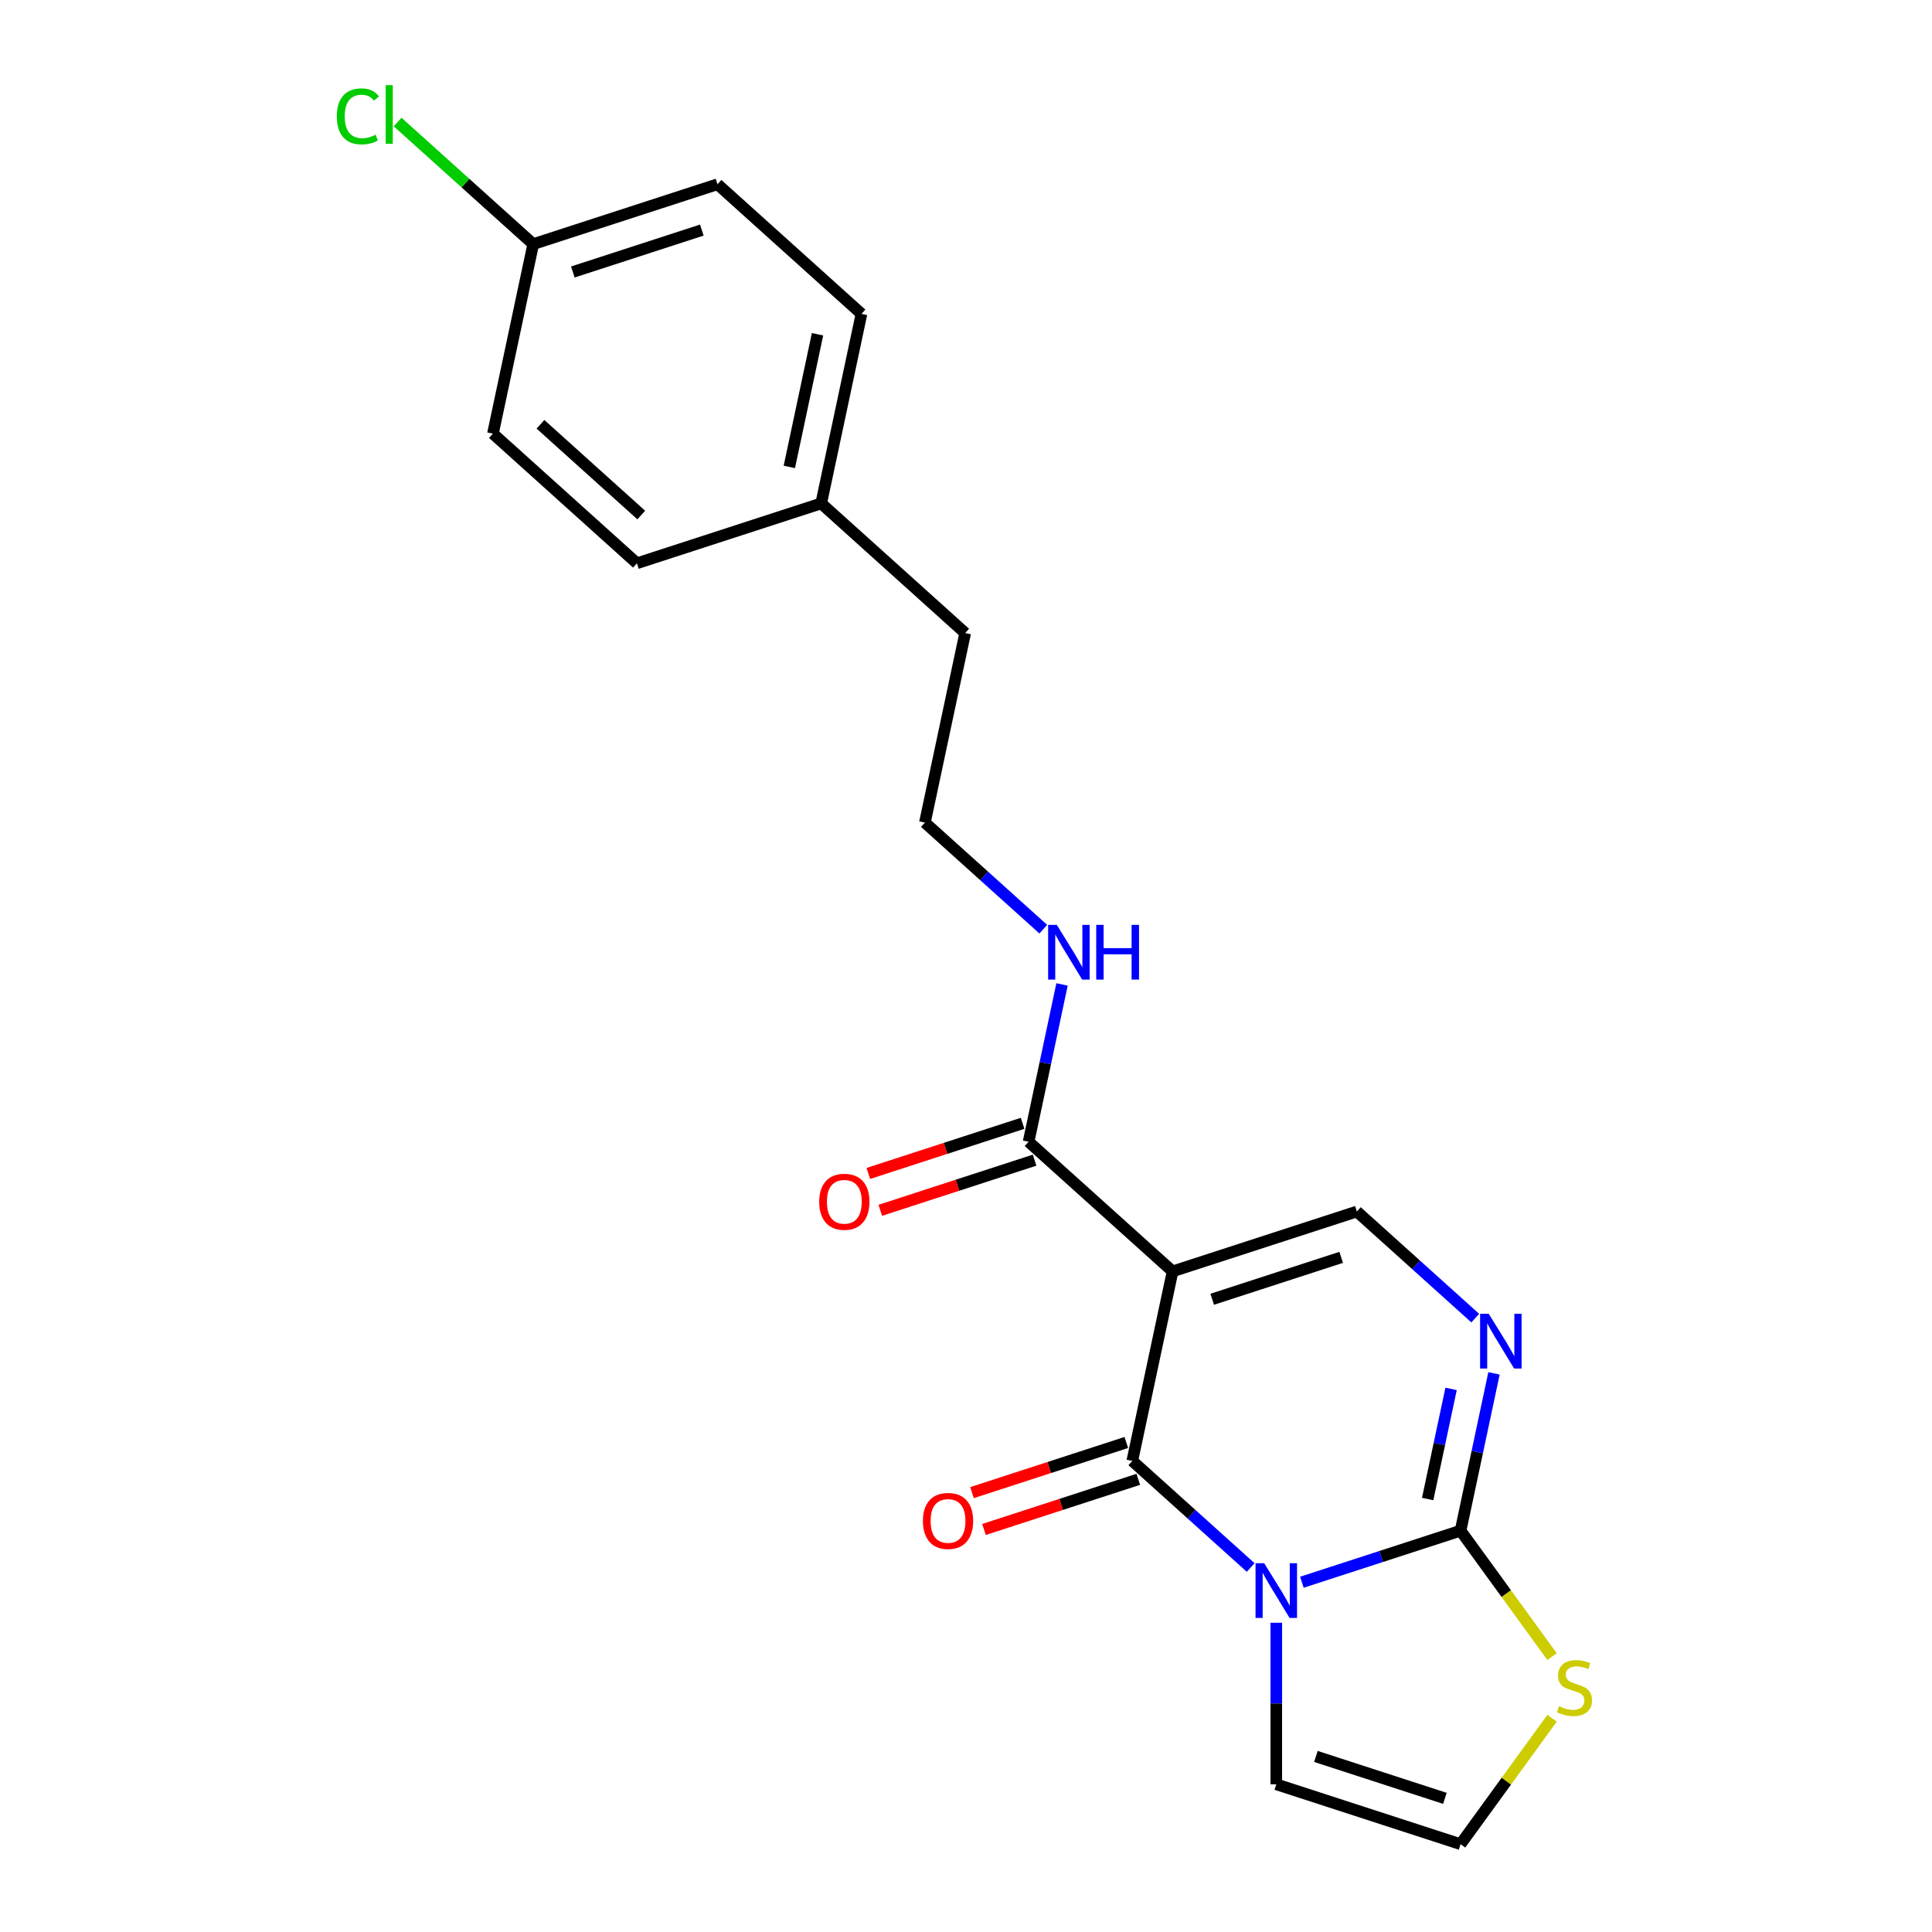 <?xml version='1.0' encoding='iso-8859-1'?>
<svg version='1.1' baseProfile='full'
              xmlns='http://www.w3.org/2000/svg'
                      xmlns:rdkit='http://www.rdkit.org/xml'
                      xmlns:xlink='http://www.w3.org/1999/xlink'
                  xml:space='preserve'
width='1000px' height='1000px' viewBox='0 0 1000 1000'>
<!-- END OF HEADER -->
<rect style='opacity:1.0;fill:#FFFFFF;stroke:none' width='1000' height='1000' x='0' y='0'> </rect>
<path class='bond-0' d='M 647.358,811.341 L 616.718,783.753' style='fill:none;fill-rule:evenodd;stroke:#0000FF;stroke-width:6px;stroke-linecap:butt;stroke-linejoin:miter;stroke-opacity:1' />
<path class='bond-0' d='M 616.718,783.753 L 586.078,756.164' style='fill:none;fill-rule:evenodd;stroke:#000000;stroke-width:6px;stroke-linecap:butt;stroke-linejoin:miter;stroke-opacity:1' />
<path class='bond-2' d='M 673.852,818.965 L 714.918,805.622' style='fill:none;fill-rule:evenodd;stroke:#0000FF;stroke-width:6px;stroke-linecap:butt;stroke-linejoin:miter;stroke-opacity:1' />
<path class='bond-2' d='M 714.918,805.622 L 755.983,792.279' style='fill:none;fill-rule:evenodd;stroke:#000000;stroke-width:6px;stroke-linecap:butt;stroke-linejoin:miter;stroke-opacity:1' />
<path class='bond-7' d='M 660.605,839.936 L 660.605,881.746' style='fill:none;fill-rule:evenodd;stroke:#0000FF;stroke-width:6px;stroke-linecap:butt;stroke-linejoin:miter;stroke-opacity:1' />
<path class='bond-7' d='M 660.605,881.746 L 660.605,923.555' style='fill:none;fill-rule:evenodd;stroke:#000000;stroke-width:6px;stroke-linecap:butt;stroke-linejoin:miter;stroke-opacity:1' />
<path class='bond-1' d='M 586.078,756.164 L 606.929,658.069' style='fill:none;fill-rule:evenodd;stroke:#000000;stroke-width:6px;stroke-linecap:butt;stroke-linejoin:miter;stroke-opacity:1' />
<path class='bond-9' d='M 582.979,746.626 L 543.043,759.602' style='fill:none;fill-rule:evenodd;stroke:#000000;stroke-width:6px;stroke-linecap:butt;stroke-linejoin:miter;stroke-opacity:1' />
<path class='bond-9' d='M 543.043,759.602 L 503.108,772.578' style='fill:none;fill-rule:evenodd;stroke:#FF0000;stroke-width:6px;stroke-linecap:butt;stroke-linejoin:miter;stroke-opacity:1' />
<path class='bond-9' d='M 589.177,765.702 L 549.241,778.678' style='fill:none;fill-rule:evenodd;stroke:#000000;stroke-width:6px;stroke-linecap:butt;stroke-linejoin:miter;stroke-opacity:1' />
<path class='bond-9' d='M 549.241,778.678 L 509.306,791.654' style='fill:none;fill-rule:evenodd;stroke:#FF0000;stroke-width:6px;stroke-linecap:butt;stroke-linejoin:miter;stroke-opacity:1' />
<path class='bond-5' d='M 606.929,658.069 L 532.401,590.965' style='fill:none;fill-rule:evenodd;stroke:#000000;stroke-width:6px;stroke-linecap:butt;stroke-linejoin:miter;stroke-opacity:1' />
<path class='bond-22' d='M 606.929,658.069 L 702.307,627.079' style='fill:none;fill-rule:evenodd;stroke:#000000;stroke-width:6px;stroke-linecap:butt;stroke-linejoin:miter;stroke-opacity:1' />
<path class='bond-22' d='M 627.433,672.496 L 694.198,650.803' style='fill:none;fill-rule:evenodd;stroke:#000000;stroke-width:6px;stroke-linecap:butt;stroke-linejoin:miter;stroke-opacity:1' />
<path class='bond-3' d='M 755.983,792.279 L 764.637,751.565' style='fill:none;fill-rule:evenodd;stroke:#000000;stroke-width:6px;stroke-linecap:butt;stroke-linejoin:miter;stroke-opacity:1' />
<path class='bond-3' d='M 764.637,751.565 L 773.291,710.851' style='fill:none;fill-rule:evenodd;stroke:#0000FF;stroke-width:6px;stroke-linecap:butt;stroke-linejoin:miter;stroke-opacity:1' />
<path class='bond-3' d='M 738.96,775.894 L 745.018,747.395' style='fill:none;fill-rule:evenodd;stroke:#000000;stroke-width:6px;stroke-linecap:butt;stroke-linejoin:miter;stroke-opacity:1' />
<path class='bond-3' d='M 745.018,747.395 L 751.076,718.895' style='fill:none;fill-rule:evenodd;stroke:#0000FF;stroke-width:6px;stroke-linecap:butt;stroke-linejoin:miter;stroke-opacity:1' />
<path class='bond-6' d='M 755.983,792.279 L 779.663,824.871' style='fill:none;fill-rule:evenodd;stroke:#000000;stroke-width:6px;stroke-linecap:butt;stroke-linejoin:miter;stroke-opacity:1' />
<path class='bond-6' d='M 779.663,824.871 L 803.343,857.464' style='fill:none;fill-rule:evenodd;stroke:#CCCC00;stroke-width:6px;stroke-linecap:butt;stroke-linejoin:miter;stroke-opacity:1' />
<path class='bond-4' d='M 763.587,682.256 L 732.947,654.668' style='fill:none;fill-rule:evenodd;stroke:#0000FF;stroke-width:6px;stroke-linecap:butt;stroke-linejoin:miter;stroke-opacity:1' />
<path class='bond-4' d='M 732.947,654.668 L 702.307,627.079' style='fill:none;fill-rule:evenodd;stroke:#000000;stroke-width:6px;stroke-linecap:butt;stroke-linejoin:miter;stroke-opacity:1' />
<path class='bond-10' d='M 529.302,581.427 L 489.367,594.403' style='fill:none;fill-rule:evenodd;stroke:#000000;stroke-width:6px;stroke-linecap:butt;stroke-linejoin:miter;stroke-opacity:1' />
<path class='bond-10' d='M 489.367,594.403 L 449.431,607.378' style='fill:none;fill-rule:evenodd;stroke:#FF0000;stroke-width:6px;stroke-linecap:butt;stroke-linejoin:miter;stroke-opacity:1' />
<path class='bond-10' d='M 535.5,600.502 L 495.565,613.478' style='fill:none;fill-rule:evenodd;stroke:#000000;stroke-width:6px;stroke-linecap:butt;stroke-linejoin:miter;stroke-opacity:1' />
<path class='bond-10' d='M 495.565,613.478 L 455.629,626.454' style='fill:none;fill-rule:evenodd;stroke:#FF0000;stroke-width:6px;stroke-linecap:butt;stroke-linejoin:miter;stroke-opacity:1' />
<path class='bond-11' d='M 532.401,590.965 L 541.055,550.251' style='fill:none;fill-rule:evenodd;stroke:#000000;stroke-width:6px;stroke-linecap:butt;stroke-linejoin:miter;stroke-opacity:1' />
<path class='bond-11' d='M 541.055,550.251 L 549.709,509.537' style='fill:none;fill-rule:evenodd;stroke:#0000FF;stroke-width:6px;stroke-linecap:butt;stroke-linejoin:miter;stroke-opacity:1' />
<path class='bond-21' d='M 803.343,889.36 L 779.663,921.953' style='fill:none;fill-rule:evenodd;stroke:#CCCC00;stroke-width:6px;stroke-linecap:butt;stroke-linejoin:miter;stroke-opacity:1' />
<path class='bond-21' d='M 779.663,921.953 L 755.983,954.545' style='fill:none;fill-rule:evenodd;stroke:#000000;stroke-width:6px;stroke-linecap:butt;stroke-linejoin:miter;stroke-opacity:1' />
<path class='bond-8' d='M 660.605,923.555 L 755.983,954.545' style='fill:none;fill-rule:evenodd;stroke:#000000;stroke-width:6px;stroke-linecap:butt;stroke-linejoin:miter;stroke-opacity:1' />
<path class='bond-8' d='M 681.11,909.128 L 747.875,930.821' style='fill:none;fill-rule:evenodd;stroke:#000000;stroke-width:6px;stroke-linecap:butt;stroke-linejoin:miter;stroke-opacity:1' />
<path class='bond-19' d='M 540.005,480.942 L 509.365,453.353' style='fill:none;fill-rule:evenodd;stroke:#0000FF;stroke-width:6px;stroke-linecap:butt;stroke-linejoin:miter;stroke-opacity:1' />
<path class='bond-19' d='M 509.365,453.353 L 478.725,425.765' style='fill:none;fill-rule:evenodd;stroke:#000000;stroke-width:6px;stroke-linecap:butt;stroke-linejoin:miter;stroke-opacity:1' />
<path class='bond-12' d='M 275.994,126.356 L 371.372,95.366' style='fill:none;fill-rule:evenodd;stroke:#000000;stroke-width:6px;stroke-linecap:butt;stroke-linejoin:miter;stroke-opacity:1' />
<path class='bond-12' d='M 296.498,140.783 L 363.263,119.09' style='fill:none;fill-rule:evenodd;stroke:#000000;stroke-width:6px;stroke-linecap:butt;stroke-linejoin:miter;stroke-opacity:1' />
<path class='bond-14' d='M 275.994,126.356 L 240.903,94.761' style='fill:none;fill-rule:evenodd;stroke:#000000;stroke-width:6px;stroke-linecap:butt;stroke-linejoin:miter;stroke-opacity:1' />
<path class='bond-14' d='M 240.903,94.761 L 205.813,63.166' style='fill:none;fill-rule:evenodd;stroke:#00CC00;stroke-width:6px;stroke-linecap:butt;stroke-linejoin:miter;stroke-opacity:1' />
<path class='bond-23' d='M 275.994,126.356 L 255.143,224.451' style='fill:none;fill-rule:evenodd;stroke:#000000;stroke-width:6px;stroke-linecap:butt;stroke-linejoin:miter;stroke-opacity:1' />
<path class='bond-13' d='M 425.048,260.565 L 499.575,327.67' style='fill:none;fill-rule:evenodd;stroke:#000000;stroke-width:6px;stroke-linecap:butt;stroke-linejoin:miter;stroke-opacity:1' />
<path class='bond-17' d='M 425.048,260.565 L 329.67,291.556' style='fill:none;fill-rule:evenodd;stroke:#000000;stroke-width:6px;stroke-linecap:butt;stroke-linejoin:miter;stroke-opacity:1' />
<path class='bond-18' d='M 425.048,260.565 L 445.899,162.471' style='fill:none;fill-rule:evenodd;stroke:#000000;stroke-width:6px;stroke-linecap:butt;stroke-linejoin:miter;stroke-opacity:1' />
<path class='bond-18' d='M 408.557,241.681 L 423.152,173.015' style='fill:none;fill-rule:evenodd;stroke:#000000;stroke-width:6px;stroke-linecap:butt;stroke-linejoin:miter;stroke-opacity:1' />
<path class='bond-15' d='M 371.372,95.366 L 445.899,162.471' style='fill:none;fill-rule:evenodd;stroke:#000000;stroke-width:6px;stroke-linecap:butt;stroke-linejoin:miter;stroke-opacity:1' />
<path class='bond-16' d='M 255.143,224.451 L 329.67,291.556' style='fill:none;fill-rule:evenodd;stroke:#000000;stroke-width:6px;stroke-linecap:butt;stroke-linejoin:miter;stroke-opacity:1' />
<path class='bond-16' d='M 279.743,219.611 L 331.912,266.585' style='fill:none;fill-rule:evenodd;stroke:#000000;stroke-width:6px;stroke-linecap:butt;stroke-linejoin:miter;stroke-opacity:1' />
<path class='bond-20' d='M 478.725,425.765 L 499.575,327.67' style='fill:none;fill-rule:evenodd;stroke:#000000;stroke-width:6px;stroke-linecap:butt;stroke-linejoin:miter;stroke-opacity:1' />
<path  class='atom-0' d='M 654.345 809.109
L 663.625 824.109
Q 664.545 825.589, 666.025 828.269
Q 667.505 830.949, 667.585 831.109
L 667.585 809.109
L 671.345 809.109
L 671.345 837.429
L 667.465 837.429
L 657.505 821.029
Q 656.345 819.109, 655.105 816.909
Q 653.905 814.709, 653.545 814.029
L 653.545 837.429
L 649.865 837.429
L 649.865 809.109
L 654.345 809.109
' fill='#0000FF'/>
<path  class='atom-4' d='M 770.574 680.024
L 779.854 695.024
Q 780.774 696.504, 782.254 699.184
Q 783.734 701.864, 783.814 702.024
L 783.814 680.024
L 787.574 680.024
L 787.574 708.344
L 783.694 708.344
L 773.734 691.944
Q 772.574 690.024, 771.334 687.824
Q 770.134 685.624, 769.774 684.944
L 769.774 708.344
L 766.094 708.344
L 766.094 680.024
L 770.574 680.024
' fill='#0000FF'/>
<path  class='atom-7' d='M 806.93 883.132
Q 807.25 883.252, 808.57 883.812
Q 809.89 884.372, 811.33 884.732
Q 812.81 885.052, 814.25 885.052
Q 816.93 885.052, 818.49 883.772
Q 820.05 882.452, 820.05 880.172
Q 820.05 878.612, 819.25 877.652
Q 818.49 876.692, 817.29 876.172
Q 816.09 875.652, 814.09 875.052
Q 811.57 874.292, 810.05 873.572
Q 808.57 872.852, 807.49 871.332
Q 806.45 869.812, 806.45 867.252
Q 806.45 863.692, 808.85 861.492
Q 811.29 859.292, 816.09 859.292
Q 819.37 859.292, 823.09 860.852
L 822.17 863.932
Q 818.77 862.532, 816.21 862.532
Q 813.45 862.532, 811.93 863.692
Q 810.41 864.812, 810.45 866.772
Q 810.45 868.292, 811.21 869.212
Q 812.01 870.132, 813.13 870.652
Q 814.29 871.172, 816.21 871.772
Q 818.77 872.572, 820.29 873.372
Q 821.81 874.172, 822.89 875.812
Q 824.01 877.412, 824.01 880.172
Q 824.01 884.092, 821.37 886.212
Q 818.77 888.292, 814.41 888.292
Q 811.89 888.292, 809.97 887.732
Q 808.09 887.212, 805.85 886.292
L 806.93 883.132
' fill='#CCCC00'/>
<path  class='atom-10' d='M 477.7 787.234
Q 477.7 780.434, 481.06 776.634
Q 484.42 772.834, 490.7 772.834
Q 496.98 772.834, 500.34 776.634
Q 503.7 780.434, 503.7 787.234
Q 503.7 794.114, 500.3 798.034
Q 496.9 801.914, 490.7 801.914
Q 484.46 801.914, 481.06 798.034
Q 477.7 794.154, 477.7 787.234
M 490.7 798.714
Q 495.02 798.714, 497.34 795.834
Q 499.7 792.914, 499.7 787.234
Q 499.7 781.674, 497.34 778.874
Q 495.02 776.034, 490.7 776.034
Q 486.38 776.034, 484.02 778.834
Q 481.7 781.634, 481.7 787.234
Q 481.7 792.954, 484.02 795.834
Q 486.38 798.714, 490.7 798.714
' fill='#FF0000'/>
<path  class='atom-11' d='M 424.023 622.035
Q 424.023 615.235, 427.383 611.435
Q 430.743 607.635, 437.023 607.635
Q 443.303 607.635, 446.663 611.435
Q 450.023 615.235, 450.023 622.035
Q 450.023 628.915, 446.623 632.835
Q 443.223 636.715, 437.023 636.715
Q 430.783 636.715, 427.383 632.835
Q 424.023 628.955, 424.023 622.035
M 437.023 633.515
Q 441.343 633.515, 443.663 630.635
Q 446.023 627.715, 446.023 622.035
Q 446.023 616.475, 443.663 613.675
Q 441.343 610.835, 437.023 610.835
Q 432.703 610.835, 430.343 613.635
Q 428.023 616.435, 428.023 622.035
Q 428.023 627.755, 430.343 630.635
Q 432.703 633.515, 437.023 633.515
' fill='#FF0000'/>
<path  class='atom-12' d='M 546.992 478.71
L 556.272 493.71
Q 557.192 495.19, 558.672 497.87
Q 560.152 500.55, 560.232 500.71
L 560.232 478.71
L 563.992 478.71
L 563.992 507.03
L 560.112 507.03
L 550.152 490.63
Q 548.992 488.71, 547.752 486.51
Q 546.552 484.31, 546.192 483.63
L 546.192 507.03
L 542.512 507.03
L 542.512 478.71
L 546.992 478.71
' fill='#0000FF'/>
<path  class='atom-12' d='M 567.392 478.71
L 571.232 478.71
L 571.232 490.75
L 585.712 490.75
L 585.712 478.71
L 589.552 478.71
L 589.552 507.03
L 585.712 507.03
L 585.712 493.95
L 571.232 493.95
L 571.232 507.03
L 567.392 507.03
L 567.392 478.71
' fill='#0000FF'/>
<path  class='atom-15' d='M 174.346 60.231
Q 174.346 53.191, 177.626 49.511
Q 180.946 45.791, 187.226 45.791
Q 193.066 45.791, 196.186 49.911
L 193.546 52.071
Q 191.266 49.071, 187.226 49.071
Q 182.946 49.071, 180.666 51.951
Q 178.426 54.791, 178.426 60.231
Q 178.426 65.831, 180.746 68.711
Q 183.106 71.591, 187.666 71.591
Q 190.786 71.591, 194.426 69.711
L 195.546 72.711
Q 194.066 73.671, 191.826 74.231
Q 189.586 74.791, 187.106 74.791
Q 180.946 74.791, 177.626 71.031
Q 174.346 67.271, 174.346 60.231
' fill='#00CC00'/>
<path  class='atom-15' d='M 199.626 44.071
L 203.306 44.071
L 203.306 74.431
L 199.626 74.431
L 199.626 44.071
' fill='#00CC00'/>
</svg>
